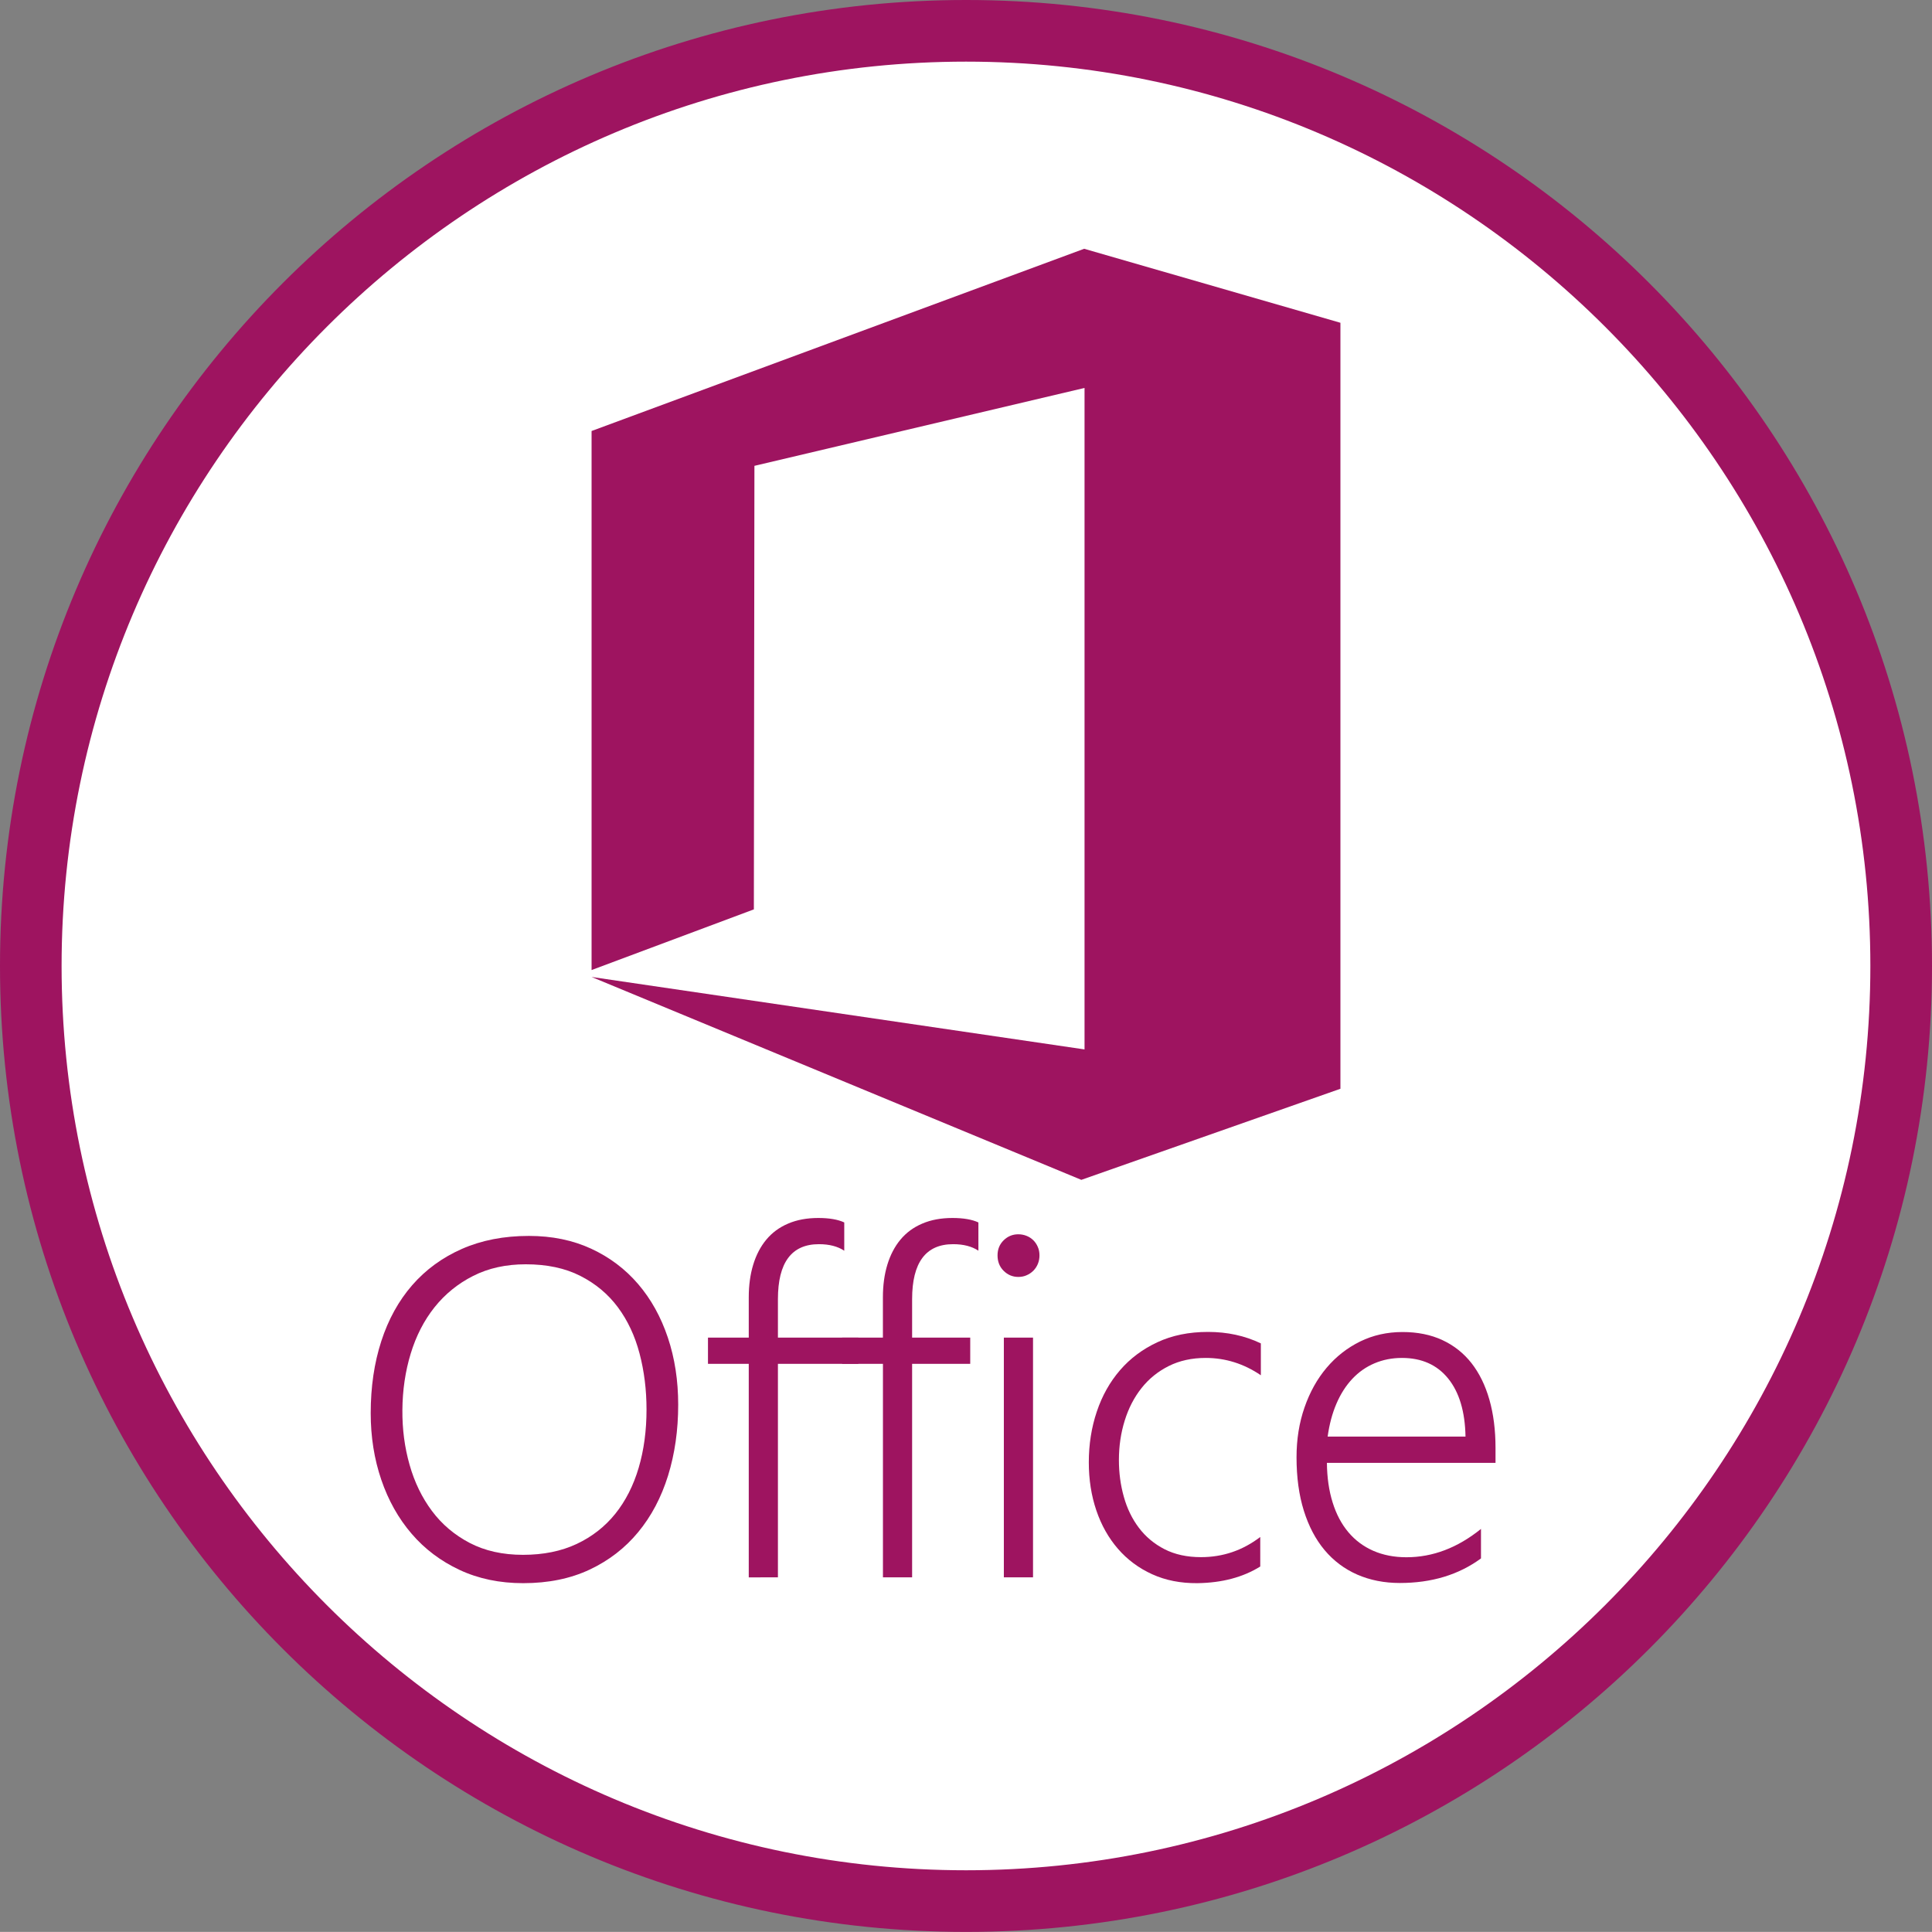 <!-- Generator: Adobe Illustrator 22.1.0, SVG Export Plug-In  -->
<svg version="1.1"
	 xmlns="http://www.w3.org/2000/svg" xmlns:xlink="http://www.w3.org/1999/xlink" xmlns:a="http://ns.adobe.com/AdobeSVGViewerExtensions/3.0/"
	 x="0px" y="0px" width="41.594px" height="41.592px" viewBox="0 0 41.594 41.592"
	 style="enable-background:new 0 0 41.594 41.592;" xml:space="preserve">
<rect x="0" y="0" width="41.594" height="41.592" fill="#808080" stroke="none"/>
<style type="text/css">
	.st0{fill:#FFFFFF;}
	.st1{fill:#9E1460;}
</style>
<defs>
</defs>
<g>
	<g>
		<polygon class="st0" points="23.349,7.025 23.349,21.266 12.736,19.707 23.28,24.074 28.858,22.113 28.858,5.623 23.341,4.029 
			12.736,7.952 12.736,19.557 16.23,18.251 16.242,8.702 		"/>
		<g>
			<path class="st0" d="M10.582,34.703c-0.587,0-1.115-0.11-1.584-0.33c-0.469-0.22-0.868-0.52-1.195-0.901
				c-0.328-0.381-0.579-0.829-0.755-1.345c-0.176-0.515-0.264-1.068-0.264-1.66c0-0.653,0.088-1.251,0.264-1.794
				c0.176-0.542,0.432-1.007,0.77-1.394c0.337-0.387,0.75-0.688,1.238-0.904c0.488-0.216,1.045-0.324,1.67-0.324
				c0.575,0,1.092,0.106,1.55,0.318c0.458,0.212,0.848,0.506,1.17,0.881c0.322,0.375,0.569,0.82,0.741,1.333
				c0.172,0.513,0.258,1.071,0.258,1.674c0,0.634-0.084,1.222-0.253,1.765c-0.169,0.542-0.417,1.012-0.744,1.409
				c-0.327,0.397-0.731,0.708-1.21,0.933C11.759,34.59,11.207,34.703,10.582,34.703z M10.645,26.758
				c-0.492,0-0.929,0.096-1.309,0.289c-0.381,0.193-0.701,0.453-0.963,0.782c-0.261,0.329-0.459,0.714-0.593,1.155
				c-0.134,0.441-0.204,0.911-0.207,1.409c-0.004,0.475,0.056,0.929,0.179,1.362c0.123,0.434,0.309,0.817,0.557,1.149
				c0.248,0.333,0.561,0.598,0.94,0.796c0.378,0.198,0.821,0.297,1.329,0.297c0.507,0,0.953-0.09,1.337-0.271
				c0.384-0.181,0.705-0.432,0.963-0.753c0.257-0.321,0.451-0.703,0.582-1.146c0.131-0.443,0.196-0.928,0.196-1.453
				c0-0.49-0.058-0.955-0.173-1.394c-0.115-0.439-0.295-0.823-0.54-1.152c-0.244-0.329-0.556-0.589-0.934-0.782
				C11.629,26.854,11.175,26.758,10.645,26.758z"/>
			<path class="st0" d="M18.582,26.419c-0.163-0.109-0.373-0.163-0.63-0.163c-0.682,0-1.022,0.457-1.022,1.371v0.957h2.003v0.653
				H16.93v5.32h-0.727v-5.32h-1.017v-0.653h1.017V27.58c0-0.299,0.037-0.571,0.111-0.814c0.074-0.243,0.183-0.451,0.326-0.624
				c0.144-0.173,0.325-0.306,0.542-0.4c0.218-0.093,0.469-0.14,0.752-0.14c0.273,0,0.488,0.037,0.647,0.111V26.419z"/>
			<path class="st0" d="M21.925,26.419c-0.163-0.109-0.373-0.163-0.63-0.163c-0.682,0-1.022,0.457-1.022,1.371v0.957h1.448v0.653
				h-1.448v5.32h-0.727v-5.32h-1.017v-0.653h1.017V27.58c0-0.299,0.037-0.571,0.111-0.814c0.074-0.243,0.183-0.451,0.326-0.624
				c0.144-0.173,0.325-0.306,0.542-0.4c0.218-0.093,0.469-0.14,0.752-0.14c0.273,0,0.488,0.037,0.647,0.111V26.419z"/>
			<path class="st0" d="M22.917,27.073c-0.14,0-0.261-0.05-0.363-0.152c-0.102-0.101-0.153-0.229-0.153-0.385
				c0-0.152,0.051-0.277,0.153-0.376c0.102-0.099,0.223-0.149,0.363-0.149c0.072,0,0.14,0.013,0.204,0.038
				c0.064,0.025,0.12,0.061,0.168,0.108c0.047,0.047,0.085,0.102,0.114,0.166c0.028,0.064,0.043,0.135,0.043,0.213
				c0,0.074-0.013,0.144-0.04,0.21c-0.027,0.066-0.064,0.124-0.114,0.172c-0.049,0.049-0.105,0.087-0.168,0.114
				C23.062,27.059,22.993,27.073,22.917,27.073z M22.559,34.557v-5.973h0.727v5.973H22.559z"/>
			<path class="st0" d="M28.946,34.289c-0.432,0.268-0.954,0.406-1.567,0.414c-0.416,0.004-0.791-0.07-1.124-0.222
				c-0.333-0.152-0.617-0.363-0.852-0.633c-0.235-0.27-0.415-0.589-0.539-0.957c-0.125-0.368-0.187-0.767-0.187-1.199
				c0-0.447,0.066-0.868,0.199-1.263c0.132-0.395,0.326-0.739,0.579-1.033c0.254-0.294,0.564-0.526,0.931-0.697
				c0.367-0.171,0.788-0.257,1.261-0.257c0.481,0,0.92,0.095,1.318,0.286v0.793c-0.424-0.288-0.882-0.432-1.374-0.432
				c-0.345,0-0.651,0.067-0.92,0.201c-0.269,0.134-0.495,0.317-0.679,0.548c-0.184,0.231-0.324,0.502-0.42,0.811
				c-0.097,0.309-0.145,0.637-0.145,0.983c0,0.319,0.041,0.624,0.122,0.916c0.081,0.292,0.206,0.549,0.375,0.773
				c0.168,0.224,0.381,0.402,0.639,0.534c0.258,0.132,0.56,0.198,0.909,0.198c0.545,0,1.037-0.167,1.477-0.502V34.289z"/>
			<path class="st0" d="M30.608,31.704c0.004,0.366,0.051,0.694,0.142,0.986c0.091,0.292,0.221,0.539,0.392,0.741
				c0.17,0.202,0.378,0.357,0.622,0.464c0.244,0.107,0.52,0.16,0.826,0.16c0.655,0,1.274-0.235,1.857-0.706v0.735
				c-0.556,0.408-1.23,0.612-2.022,0.612c-0.39,0-0.744-0.07-1.062-0.21c-0.318-0.14-0.589-0.343-0.812-0.61
				c-0.223-0.266-0.396-0.594-0.517-0.983c-0.121-0.389-0.182-0.832-0.182-1.33c0-0.447,0.066-0.861,0.199-1.242
				c0.132-0.381,0.316-0.711,0.551-0.989c0.235-0.278,0.513-0.496,0.835-0.653c0.322-0.157,0.674-0.236,1.056-0.236
				c0.375,0,0.706,0.067,0.994,0.201c0.288,0.134,0.529,0.326,0.724,0.575c0.195,0.249,0.344,0.552,0.446,0.91
				c0.102,0.358,0.153,0.758,0.153,1.202v0.373H30.608z M34.061,31.051c-0.011-0.622-0.155-1.104-0.432-1.447
				c-0.276-0.342-0.661-0.513-1.153-0.513c-0.246,0-0.474,0.045-0.684,0.134c-0.21,0.089-0.395,0.219-0.554,0.388
				c-0.159,0.169-0.291,0.375-0.395,0.618c-0.104,0.243-0.177,0.516-0.219,0.82H34.061z"/>
		</g>
	</g>
	<g>
		<path class="st0" d="M20.799,40.929c-11.103,0-20.136-9.032-20.136-20.133S9.696,0.663,20.799,0.663
			c11.102,0,20.133,9.032,20.133,20.133S31.9,40.929,20.799,40.929z"/>
		<g>
			<path class="st1" d="M20.798,1.327c10.735,0,19.469,8.734,19.469,19.469c0,10.735-8.734,19.469-19.469,19.469
				c-10.737,0-19.472-8.734-19.472-19.469C1.327,10.061,10.062,1.327,20.798,1.327 M20.798,0C9.312,0,0,9.309,0,20.796
				c0,11.487,9.312,20.796,20.798,20.796c11.485,0,20.796-9.309,20.796-20.796C41.594,9.309,32.283,0,20.798,0L20.798,0z"/>
		</g>
	</g>
	<g>
		<g>
			<polygon class="st1" points="23.349,8.352 23.349,22.593 12.736,21.033 23.28,25.401 28.858,23.44 28.858,6.949 23.341,5.356 
				12.736,9.279 12.736,20.884 16.23,19.578 16.242,10.029 			"/>
		</g>
		<g>
			<g>
				<path class="st1" d="M11.264,34.084c-0.507,0-0.963-0.095-1.369-0.285c-0.406-0.19-0.75-0.449-1.033-0.779
					c-0.283-0.329-0.501-0.717-0.653-1.162c-0.152-0.445-0.228-0.923-0.228-1.434c0-0.565,0.076-1.081,0.228-1.55
					c0.152-0.469,0.374-0.87,0.665-1.205c0.291-0.334,0.648-0.595,1.07-0.781c0.422-0.186,0.903-0.28,1.443-0.28
					c0.497,0,0.944,0.092,1.34,0.275c0.396,0.183,0.733,0.437,1.011,0.761c0.278,0.324,0.491,0.708,0.64,1.152
					c0.149,0.444,0.223,0.926,0.223,1.447c0,0.548-0.073,1.056-0.218,1.525c-0.146,0.469-0.36,0.875-0.643,1.217
					c-0.283,0.343-0.631,0.612-1.045,0.807C12.28,33.987,11.803,34.084,11.264,34.084z M11.318,27.219
					c-0.425,0-0.802,0.083-1.131,0.25c-0.329,0.166-0.606,0.392-0.832,0.675c-0.226,0.284-0.397,0.617-0.513,0.998
					c-0.116,0.381-0.176,0.787-0.179,1.217c-0.003,0.41,0.048,0.802,0.155,1.177c0.106,0.375,0.267,0.706,0.481,0.993
					c0.214,0.287,0.485,0.517,0.812,0.688c0.327,0.171,0.71,0.257,1.148,0.257c0.438,0,0.824-0.078,1.156-0.234
					c0.332-0.156,0.609-0.373,0.832-0.65c0.222-0.277,0.39-0.607,0.503-0.99c0.113-0.383,0.169-0.801,0.169-1.255
					c0-0.423-0.05-0.825-0.15-1.205c-0.1-0.38-0.255-0.711-0.466-0.995c-0.211-0.284-0.48-0.509-0.807-0.675
					C12.168,27.302,11.775,27.219,11.318,27.219z"/>
			</g>
			<g>
				<path class="st1" d="M18.176,26.927c-0.141-0.094-0.322-0.141-0.545-0.141c-0.589,0-0.883,0.395-0.883,1.184v0.827h1.731v0.565
					h-1.731v4.597H16.12v-4.597h-0.878v-0.565h0.878V27.93c0-0.259,0.032-0.493,0.096-0.703c0.064-0.21,0.158-0.39,0.282-0.539
					c0.124-0.149,0.28-0.265,0.469-0.345c0.188-0.081,0.405-0.121,0.65-0.121c0.236,0,0.422,0.032,0.559,0.096V26.927z"/>
			</g>
			<g>
				<path class="st1" d="M21.065,26.927c-0.141-0.094-0.322-0.141-0.545-0.141c-0.589,0-0.883,0.395-0.883,1.184v0.827h1.251v0.565
					h-1.251v4.597h-0.628v-4.597H18.13v-0.565h0.878V27.93c0-0.259,0.032-0.493,0.096-0.703c0.064-0.21,0.158-0.39,0.282-0.539
					c0.124-0.149,0.28-0.265,0.469-0.345c0.188-0.081,0.405-0.121,0.65-0.121c0.236,0,0.422,0.032,0.559,0.096V26.927z"/>
			</g>
			<g>
				<path class="st1" d="M21.922,27.491c-0.121,0-0.226-0.044-0.314-0.131c-0.088-0.087-0.132-0.198-0.132-0.333
					c0-0.131,0.044-0.239,0.132-0.325c0.088-0.086,0.193-0.129,0.314-0.129c0.062,0,0.121,0.011,0.177,0.033
					c0.056,0.022,0.104,0.053,0.145,0.093c0.041,0.04,0.074,0.088,0.098,0.144c0.025,0.055,0.037,0.117,0.037,0.184
					c0,0.064-0.011,0.124-0.034,0.181c-0.023,0.057-0.056,0.107-0.098,0.149c-0.042,0.042-0.091,0.075-0.145,0.098
					C22.047,27.48,21.987,27.491,21.922,27.491z M21.612,33.958v-5.161h0.628v5.161H21.612z"/>
			</g>
			<g>
				<path class="st1" d="M27.131,33.726c-0.373,0.232-0.824,0.351-1.354,0.358c-0.36,0.003-0.684-0.061-0.972-0.192
					c-0.288-0.131-0.533-0.313-0.736-0.547c-0.203-0.234-0.358-0.509-0.466-0.827c-0.108-0.318-0.162-0.663-0.162-1.036
					c0-0.386,0.057-0.75,0.172-1.091c0.114-0.341,0.281-0.638,0.5-0.892c0.219-0.254,0.487-0.454,0.805-0.602
					c0.317-0.148,0.68-0.222,1.089-0.222c0.415,0,0.795,0.082,1.138,0.247v0.686c-0.366-0.249-0.762-0.373-1.187-0.373
					c-0.298,0-0.563,0.058-0.795,0.174c-0.232,0.116-0.428,0.274-0.586,0.474c-0.159,0.2-0.28,0.433-0.363,0.701
					c-0.083,0.267-0.125,0.55-0.125,0.849c0,0.276,0.035,0.539,0.106,0.791c0.07,0.252,0.178,0.475,0.324,0.668
					c0.146,0.193,0.33,0.347,0.552,0.461c0.223,0.114,0.484,0.171,0.785,0.171c0.471,0,0.896-0.144,1.276-0.434V33.726z"/>
			</g>
			<g>
				<path class="st1" d="M28.567,31.494c0.003,0.316,0.044,0.6,0.123,0.852c0.078,0.252,0.191,0.465,0.338,0.64
					c0.147,0.175,0.326,0.308,0.537,0.401c0.211,0.092,0.449,0.139,0.714,0.139c0.566,0,1.101-0.203,1.605-0.61v0.635
					c-0.481,0.353-1.063,0.529-1.747,0.529c-0.337,0-0.643-0.061-0.918-0.181c-0.275-0.121-0.509-0.297-0.702-0.527
					c-0.193-0.23-0.342-0.513-0.447-0.849c-0.105-0.336-0.157-0.719-0.157-1.149c0-0.386,0.057-0.744,0.172-1.074
					c0.114-0.329,0.273-0.614,0.476-0.854c0.203-0.24,0.443-0.428,0.721-0.565c0.278-0.136,0.582-0.204,0.913-0.204
					c0.324,0,0.61,0.058,0.859,0.174c0.249,0.116,0.457,0.281,0.626,0.496c0.168,0.215,0.297,0.477,0.385,0.786
					c0.088,0.309,0.132,0.655,0.132,1.038v0.323H28.567z M31.551,30.929c-0.01-0.538-0.134-0.954-0.373-1.25
					c-0.239-0.296-0.571-0.444-0.996-0.444c-0.213,0-0.41,0.039-0.591,0.116c-0.182,0.077-0.341,0.189-0.478,0.335
					c-0.137,0.146-0.251,0.324-0.341,0.534c-0.09,0.21-0.153,0.446-0.189,0.708H31.551z"/>
			</g>
		</g>
	</g>
</g>
</svg>